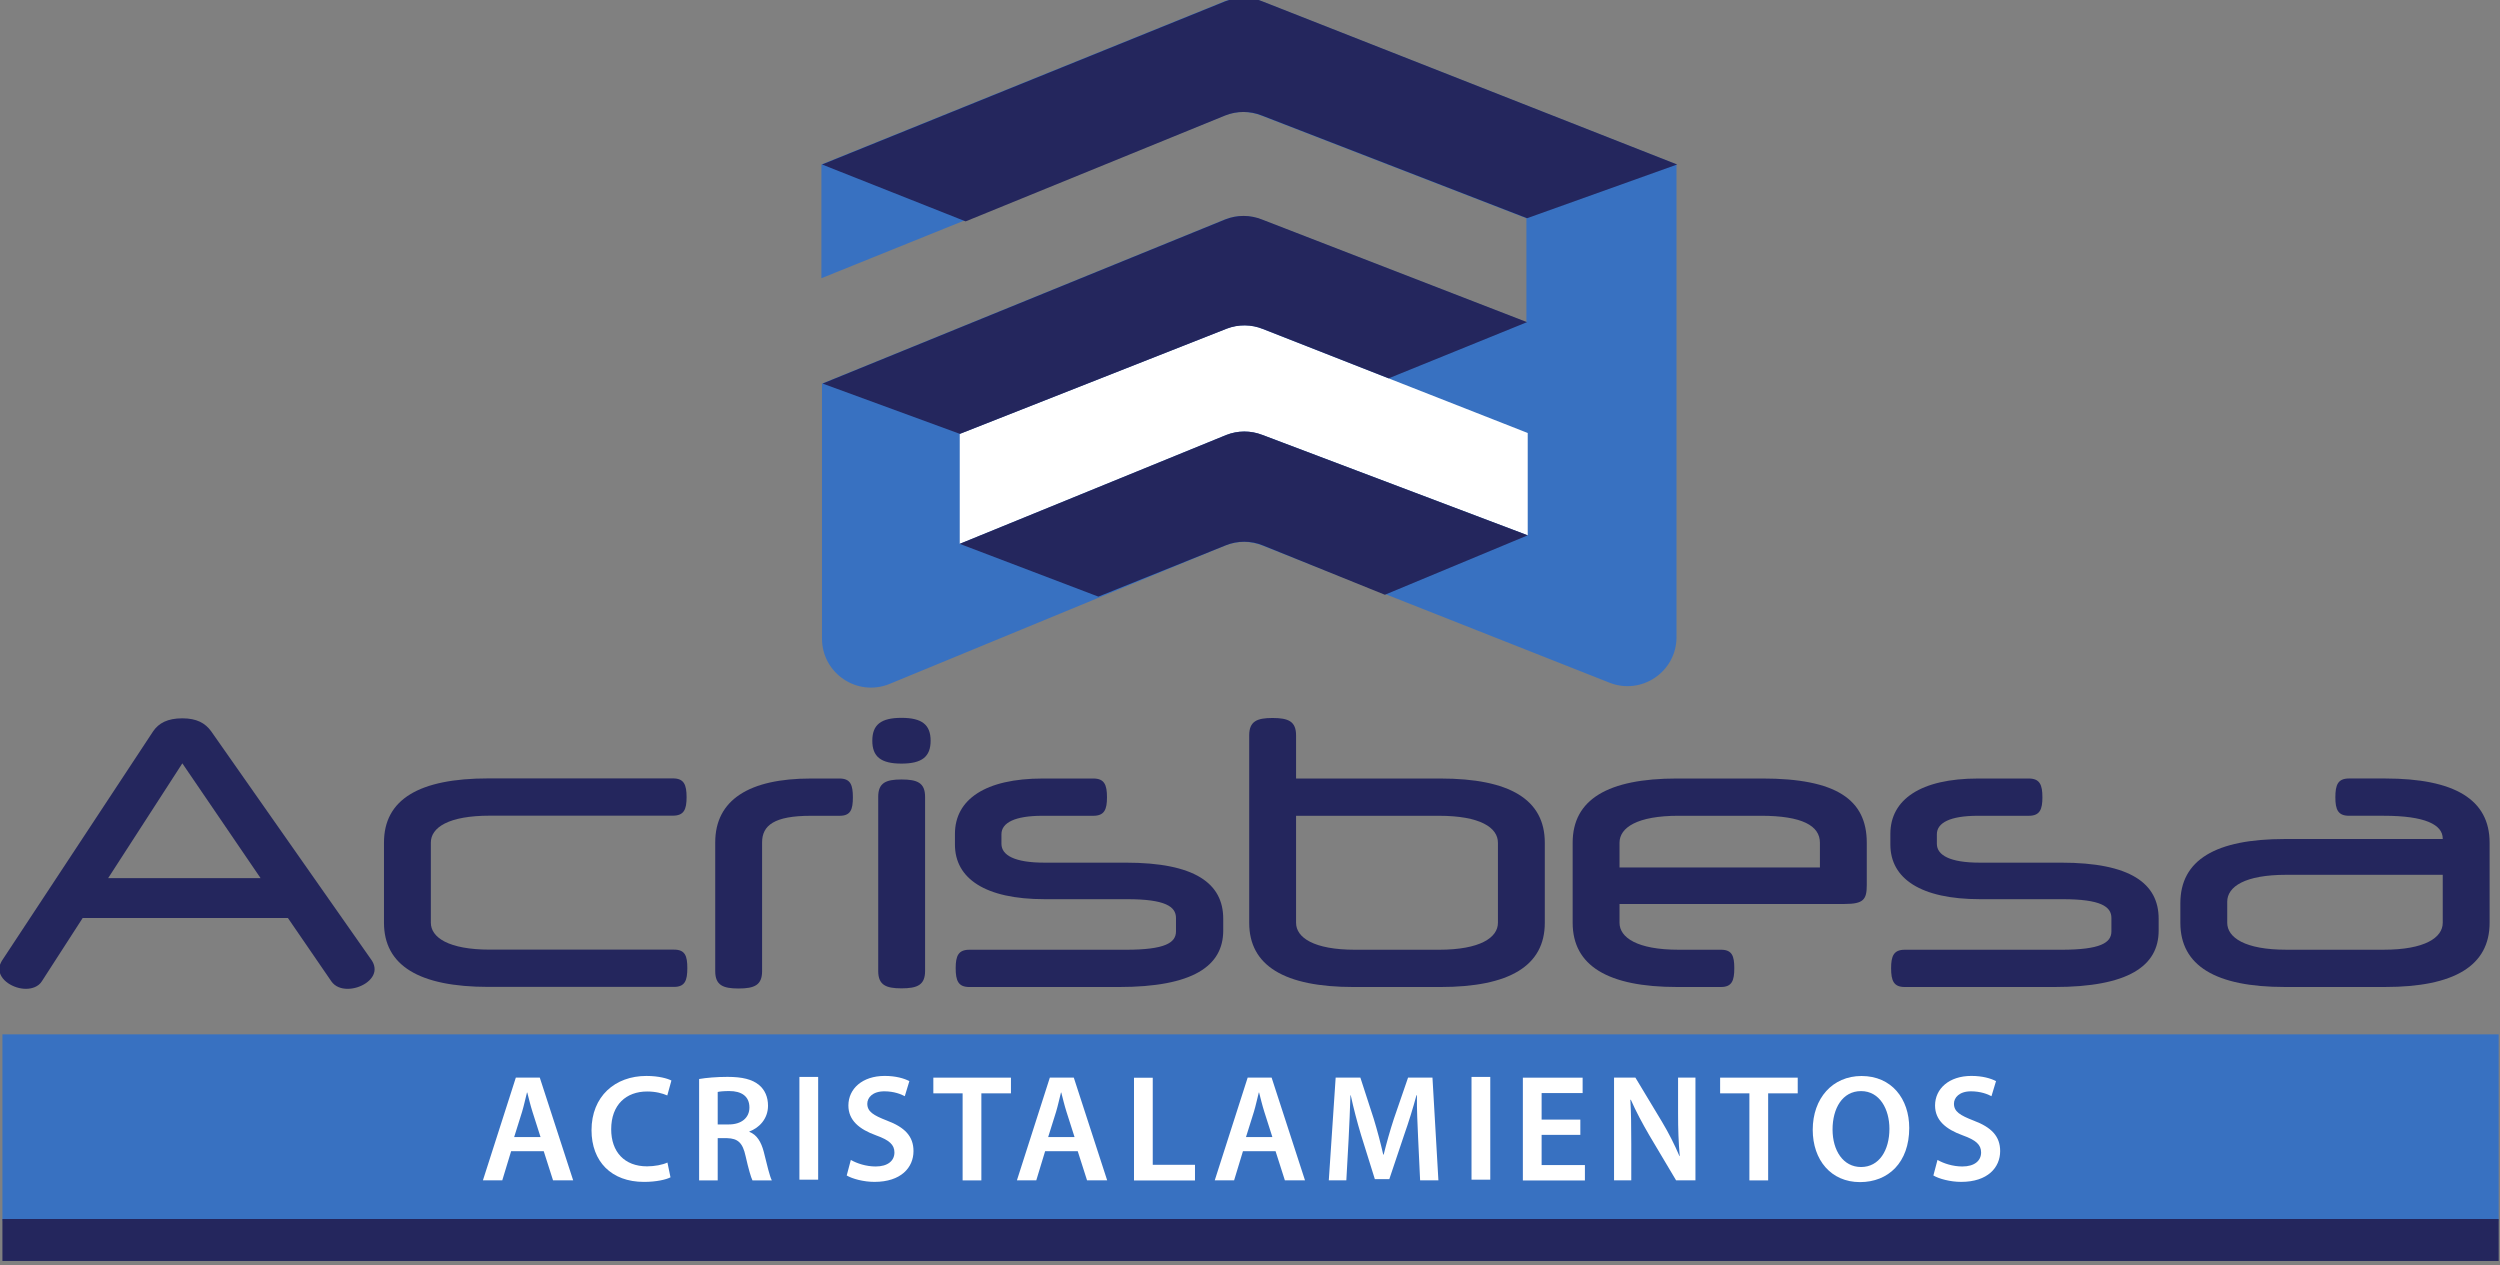 <?xml version="1.0" encoding="UTF-8" standalone="no"?>
<svg
   xmlns:dc="http://purl.org/dc/elements/1.1/"
   xmlns:cc="http://creativecommons.org/ns#"
   xmlns:rdf="http://www.w3.org/1999/02/22-rdf-syntax-ns#"
   xmlns:svg="http://www.w3.org/2000/svg"
   xmlns="http://www.w3.org/2000/svg"
   xmlns:sodipodi="http://sodipodi.sourceforge.net/DTD/sodipodi-0.dtd"
   xmlns:inkscape="http://www.inkscape.org/namespaces/inkscape"
   width="65.147mm"
   height="32.967mm"
   version="1.1"
   viewBox="0 0 65.147 32.967"
   id="svg1381"
   sodipodi:docname="acrisbesa_340.svg"
   inkscape:version="1.0.1 (3bc2e813f5, 2020-09-07)">
  <rect x="0" y="0" width="65.147" height="32.967" fill="#808080" stroke="none"/>
  <sodipodi:namedview
     pagecolor="#ffffff"
     bordercolor="#000000"
     borderopacity="0.25"
     objecttolerance="10"
     gridtolerance="10"
     guidetolerance="10"
     inkscape:pageopacity="0"
     inkscape:pageshadow="2"
     inkscape:window-width="1920"
     inkscape:window-height="1008"
     id="namedview1383"
     showgrid="false"
     inkscape:zoom="0.44849555"
     inkscape:cx="-335.95685"
     inkscape:cy="-169.569"
     inkscape:window-x="0"
     inkscape:window-y="0"
     inkscape:window-maximized="1"
     inkscape:current-layer="svg1381" />
  <defs
     id="defs1309">
    <clipPath
       id="clipPath2">
      <path
         transform="translate(-504,-417.37)"
         d="M 0,595.276 H 841.89 V 0 H 0 Z"
         id="path1213" />
    </clipPath>
    <clipPath
       id="clipPath4">
      <path
         transform="translate(-355.69,-361.65)"
         d="M 0,595.276 H 841.89 V 0 H 0 Z"
         id="path1216" />
    </clipPath>
    <clipPath
       id="clipPath6">
      <path
         transform="translate(-327.18,-417.37)"
         d="M 0,595.276 H 841.89 V 0 H 0 Z"
         id="path1219" />
    </clipPath>
    <clipPath
       id="clipPath8">
      <path
         transform="translate(-327.3,-372.05)"
         d="M 0,595.276 H 841.89 V 0 H 0 Z"
         id="path1222" />
    </clipPath>
    <clipPath
       id="clipPath10">
      <path
         transform="translate(-355.69,-338.9)"
         d="M 0,595.276 H 841.89 V 0 H 0 Z"
         id="path1225" />
    </clipPath>
    <clipPath
       id="clipPath12">
      <path
         transform="translate(-179.48,-269.73)"
         d="M 0,595.276 H 841.89 V 0 H 0 Z"
         id="path1228" />
    </clipPath>
    <clipPath
       id="clipPath14">
      <path
         transform="translate(-258.16,-247.22)"
         d="M 0,595.276 H 841.89 V 0 H 0 Z"
         id="path1231" />
    </clipPath>
    <clipPath
       id="clipPath16">
      <path
         transform="translate(-330.81,-290.33)"
         d="M 0,595.276 H 841.89 V 0 H 0 Z"
         id="path1234" />
    </clipPath>
    <clipPath
       id="clipPath18">
      <path
         transform="translate(-348.51,-250.5)"
         d="M 0,595.276 H 841.89 V 0 H 0 Z"
         id="path1237" />
    </clipPath>
    <clipPath
       id="clipPath20">
      <path
         transform="translate(-354.69,-278.88)"
         d="M 0,595.276 H 841.89 V 0 H 0 Z"
         id="path1240" />
    </clipPath>
    <clipPath
       id="clipPath22">
      <path
         transform="translate(-425.28,-282.62)"
         d="M 0,595.276 H 841.89 V 0 H 0 Z"
         id="path1243" />
    </clipPath>
    <clipPath
       id="clipPath24">
      <path
         transform="translate(-492.21,-271.94)"
         d="M 0,595.276 H 841.89 V 0 H 0 Z"
         id="path1246" />
    </clipPath>
    <clipPath
       id="clipPath26">
      <path
         transform="translate(-548.22,-278.88)"
         d="M 0,595.276 H 841.89 V 0 H 0 Z"
         id="path1249" />
    </clipPath>
    <clipPath
       id="clipPath28">
      <path
         transform="translate(-662.54,-260.49)"
         d="M 0,595.276 H 841.89 V 0 H 0 Z"
         id="path1252" />
    </clipPath>
    <clipPath
       id="clipPath30">
      <path
         d="M 0,595.276 H 841.89 V 0 H 0 Z"
         id="path1255" />
    </clipPath>
    <clipPath
       id="clipPath32">
      <path
         d="M 0,595.276 H 841.89 V 0 H 0 Z"
         id="path1258" />
    </clipPath>
    <clipPath
       id="clipPath34">
      <path
         transform="translate(-268.94,-216.14)"
         d="M 0,595.276 H 841.89 V 0 H 0 Z"
         id="path1261" />
    </clipPath>
    <clipPath
       id="clipPath36">
      <path
         transform="translate(-295.83,-207.82)"
         d="M 0,595.276 H 841.89 V 0 H 0 Z"
         id="path1264" />
    </clipPath>
    <clipPath
       id="clipPath38">
      <path
         transform="translate(-305.6,-218.76)"
         d="M 0,595.276 H 841.89 V 0 H 0 Z"
         id="path1267" />
    </clipPath>
    <clipPath
       id="clipPath40">
      <path
         d="M 0,595.276 H 841.89 V 0 H 0 Z"
         id="path1270" />
    </clipPath>
    <clipPath
       id="clipPath42">
      <path
         transform="translate(-333.15,-211.41)"
         d="M 0,595.276 H 841.89 V 0 H 0 Z"
         id="path1273" />
    </clipPath>
    <clipPath
       id="clipPath44">
      <path
         transform="translate(-356.29,-225.19)"
         d="M 0,595.276 H 841.89 V 0 H 0 Z"
         id="path1276" />
    </clipPath>
    <clipPath
       id="clipPath46">
      <path
         transform="translate(-379.42,-216.14)"
         d="M 0,595.276 H 841.89 V 0 H 0 Z"
         id="path1279" />
    </clipPath>
    <clipPath
       id="clipPath48">
      <path
         transform="translate(-391.75,-228.44)"
         d="M 0,595.276 H 841.89 V 0 H 0 Z"
         id="path1282" />
    </clipPath>
    <clipPath
       id="clipPath50">
      <path
         transform="translate(-420.37,-216.14)"
         d="M 0,595.276 H 841.89 V 0 H 0 Z"
         id="path1285" />
    </clipPath>
    <clipPath
       id="clipPath52">
      <path
         transform="translate(-450.53,-215.86)"
         d="M 0,595.276 H 841.89 V 0 H 0 Z"
         id="path1288" />
    </clipPath>
    <clipPath
       id="clipPath54">
      <path
         d="M 0,595.276 H 841.89 V 0 H 0 Z"
         id="path1291" />
    </clipPath>
    <clipPath
       id="clipPath56">
      <path
         transform="translate(-484.1,-216.61)"
         d="M 0,595.276 H 841.89 V 0 H 0 Z"
         id="path1294" />
    </clipPath>
    <clipPath
       id="clipPath58">
      <path
         transform="translate(-491.07,-207.19)"
         d="M 0,595.276 H 841.89 V 0 H 0 Z"
         id="path1297" />
    </clipPath>
    <clipPath
       id="clipPath60">
      <path
         transform="translate(-519.06,-225.19)"
         d="M 0,595.276 H 841.89 V 0 H 0 Z"
         id="path1300" />
    </clipPath>
    <clipPath
       id="clipPath62">
      <path
         transform="translate(-536.27,-217.72)"
         d="M 0,595.276 H 841.89 V 0 H 0 Z"
         id="path1303" />
    </clipPath>
    <clipPath
       id="clipPath64">
      <path
         transform="translate(-557.98,-211.41)"
         d="M 0,595.276 H 841.89 V 0 H 0 Z"
         id="path1306" />
    </clipPath>
  </defs>
  <g
     transform="matrix(0.357,0,0,0.357,-15.035,-52.762)"
     id="g1379">
    <path
       transform="matrix(0.353,0,0,-0.353,164.49,159.8)"
       d="m 0,0 -85.822,33.755 c -2.424,0.972 -5.128,0.977 -7.556,0.014 L -176.817,0 v -23.513 l 83.392,33.66 c 2.421,0.958 5.116,0.954 7.534,-0.012 l 54.854,-21.245 v -21.514 l -54.836,21.238 c -2.429,0.97 -5.137,0.97 -7.565,-0.001 l -83.261,-33.934 v -52.704 c 0,-7.183 7.263,-12.088 13.926,-9.404 l 69.476,28.652 c 2.449,0.986 5.185,0.984 7.632,-0.006 l 71.726,-28.339 C -7.275,-109.818 0,-104.913 0,-97.724 Z"
       clip-path="url(#clipPath2)"
       fill="#3871c1"
       id="path1311" />
    <path
       transform="matrix(0.353,0,0,-0.353,112.17,179.46)"
       d="m 0,0 v -22.749 l 55.1,22.505 c 2.396,0.95 5.063,0.958 7.463,0.021 l 54.884,-20.762 V 0.176 l -54.78,21.512 c -2.392,0.969 -5.062,0.994 -7.471,0.072 z"
       clip-path="url(#clipPath4)"
       fill="#fff"
       id="path1313" />
    <g
       fill="#24265d"
       id="g1339">
      <path
         transform="matrix(0.353,0,0,-0.353,102.12,159.8)"
         d="m 0,0 29.687,-11.764 53.705,21.911 c 2.42,0.958 5.116,0.954 7.533,-0.012 L 145.78,-11.11 176.817,0 90.995,33.755 c -2.424,0.972 -5.129,0.977 -7.556,0.014 z"
         clip-path="url(#clipPath6)"
         id="path1315" />
      <path
         transform="matrix(0.353,0,0,-0.353,102.16,175.79)"
         d="m 0,0 28.392,-10.404 55.195,21.76 c 2.41,0.922 5.08,0.896 7.472,-0.072 L 117.042,1.08 145.662,12.697 90.826,33.935 c -2.429,0.97 -5.137,0.97 -7.565,-0.001 z"
         clip-path="url(#clipPath8)"
         id="path1317" />
      <path
         transform="matrix(0.353,0,0,-0.353,112.17,187.49)"
         d="m 0,0 28.665,-10.914 26.346,10.611 c 2.448,0.986 5.184,0.984 7.632,-0.006 L 87.91,-10.529 117.447,1.763 62.563,22.526 c -2.4,0.936 -5.067,0.929 -7.463,-0.021 z"
         clip-path="url(#clipPath10)"
         id="path1319" />
      <path
         transform="matrix(0.353,0,0,-0.353,50.01,211.89)"
         d="M 0,0 H 31.516 L 15.338,23.732 Z m 21.291,30.372 33.27,-47.465 c 0.382,-0.61 0.534,-1.22 0.534,-1.755 0,-2.289 -2.976,-4.045 -5.57,-4.045 -1.374,0 -2.595,0.458 -3.358,1.527 L 37.163,-8.241 H -5.265 l -8.47,-13.125 c -0.687,-1.069 -1.985,-1.527 -3.282,-1.527 -2.518,0 -5.494,1.756 -5.494,4.122 0,0.61 0.229,1.144 0.534,1.678 L 9.31,30.372 c 1.145,1.679 2.976,2.67 6.028,2.67 2.976,0 4.731,-0.991 5.953,-2.67"
         clip-path="url(#clipPath12)"
         id="path1321" />
      <path
         transform="matrix(0.353,0,0,-0.353,77.766,219.83)"
         d="m 0,0 c -14.346,0 -21.595,4.426 -21.595,13.277 v 16.56 c 0,8.928 7.249,13.277 21.595,13.277 h 38.155 c 2.289,0 2.823,-1.297 2.823,-3.891 0,-2.518 -0.534,-3.816 -2.823,-3.816 H 0.305 c -8.546,0 -12.209,-2.441 -12.209,-5.57 v -16.56 c 0,-3.051 3.663,-5.57 12.209,-5.57 h 38.079 c 2.289,0 2.747,-1.297 2.747,-3.815 C 41.131,1.374 40.673,0 38.384,0 Z"
         clip-path="url(#clipPath14)"
         id="path1323" />
      <path
         transform="matrix(0.353,0,0,-0.353,103.4,204.62)"
         d="M 0,0 C 2.289,0 2.747,-1.373 2.747,-3.892 2.747,-6.409 2.289,-7.707 0,-7.707 h -5.952 c -7.555,0 -10.073,-1.983 -10.073,-5.494 v -26.632 c 0,-2.899 -1.602,-3.587 -4.884,-3.587 -3.205,0 -4.807,0.688 -4.807,3.587 v 26.632 c 0,8.775 7.02,13.201 19.764,13.201 z"
         clip-path="url(#clipPath16)"
         id="path1325" />
      <path
         transform="matrix(0.353,0,0,-0.353,109.64,218.67)"
         d="m 0,0 c 0,-2.899 -1.603,-3.587 -4.884,-3.587 -3.205,0 -4.807,0.688 -4.807,3.587 v 36.018 c 0,2.9 1.602,3.587 4.807,3.587 3.281,0 4.884,-0.687 4.884,-3.587 z m -4.884,52.349 c 4.274,0 6.029,-1.45 6.029,-4.731 0,-3.282 -1.755,-4.732 -6.029,-4.732 -4.273,0 -6.028,1.45 -6.028,4.732 0,3.281 1.755,4.731 6.028,4.731"
         clip-path="url(#clipPath18)"
         id="path1327" />
      <path
         transform="matrix(0.353,0,0,-0.353,111.82,208.66)"
         d="m 0,0 c 0,7.097 6.257,11.446 18.161,11.446 h 10.455 c 2.289,0 2.823,-1.297 2.823,-3.891 0,-2.518 -0.534,-3.816 -2.823,-3.816 H 18.085 c -5.723,0 -8.47,-1.449 -8.47,-3.815 V -2.06 c 0,-2.366 2.747,-3.892 8.852,-3.892 h 16.864 c 14.27,0 20.146,-4.273 20.146,-11.599 v -2.441 c 0,-7.326 -6.258,-11.676 -21.596,-11.676 H 2.976 c -2.289,0 -2.824,1.297 -2.824,3.892 0,2.518 0.535,3.815 2.824,3.815 h 32.355 c 8.165,0 10.378,1.45 10.378,3.815 v 2.748 c 0,2.366 -2.213,3.891 -10.073,3.891 H 18.543 C 6.257,-13.507 0,-9.233 0,-2.213 Z"
         clip-path="url(#clipPath20)"
         id="path1329" />
      <path
         transform="matrix(0.353,0,0,-0.353,136.72,207.34)"
         d="m 0,0 v -22.13 c 0,-3.052 3.663,-5.57 12.21,-5.57 h 17.322 c 8.547,0 12.209,2.518 12.209,5.57 V -5.57 C 41.741,-2.441 38.079,0 29.532,0 Z m 0,7.707 h 29.837 c 14.347,0 21.596,-4.35 21.596,-13.277 v -16.56 c 0,-8.851 -7.249,-13.277 -21.596,-13.277 H 11.904 c -14.345,0 -21.595,4.426 -21.595,13.277 v 38.766 c 0,2.9 1.603,3.587 4.808,3.587 3.28,0 4.883,-0.687 4.883,-3.587 z"
         clip-path="url(#clipPath22)"
         id="path1331" />
      <path
         transform="matrix(0.353,0,0,-0.353,160.33,211.11)"
         d="m 0,0 h 41.437 v 5.112 c 0,3.51 -3.664,5.571 -12.21,5.571 H 12.21 C 3.663,10.683 0,8.241 0,5.112 Z m 0,-7.555 v -3.892 c 0,-3.052 3.663,-5.571 12.21,-5.571 h 8.775 c 2.289,0 2.747,-1.296 2.747,-3.815 0,-2.518 -0.458,-3.892 -2.747,-3.892 h -9.081 c -14.345,0 -21.595,4.426 -21.595,13.278 V 5.112 c 0,8.928 7.25,13.278 21.595,13.278 h 17.628 c 15.262,0 21.595,-4.35 21.595,-13.278 v -8.775 c 0,-2.977 -0.687,-3.892 -4.578,-3.892 z"
         clip-path="url(#clipPath24)"
         id="path1333" />
      <path
         transform="matrix(0.353,0,0,-0.353,180.1,208.66)"
         d="m 0,0 c 0,7.097 6.257,11.446 18.161,11.446 h 10.455 c 2.289,0 2.823,-1.297 2.823,-3.891 0,-2.518 -0.534,-3.816 -2.823,-3.816 H 18.085 c -5.723,0 -8.47,-1.449 -8.47,-3.815 V -2.06 c 0,-2.366 2.747,-3.892 8.852,-3.892 h 16.864 c 14.27,0 20.146,-4.273 20.146,-11.599 v -2.441 c 0,-7.326 -6.258,-11.676 -21.596,-11.676 H 2.976 c -2.289,0 -2.824,1.297 -2.824,3.892 0,2.518 0.535,3.815 2.824,3.815 h 32.355 c 8.165,0 10.378,1.45 10.378,3.815 v 2.748 c 0,2.366 -2.213,3.891 -10.073,3.891 H 18.543 C 6.257,-13.507 0,-9.233 0,-2.213 Z"
         clip-path="url(#clipPath26)"
         id="path1335" />
      <path
         transform="matrix(0.353,0,0,-0.353,220.42,215.15)"
         d="m 0,0 v 9.921 h -32.354 c -8.547,0 -12.21,-2.442 -12.21,-5.571 V 0 c 0,-3.052 3.663,-5.57 12.21,-5.57 h 20.145 C -3.662,-5.57 0,-3.052 0,0 m -32.66,-13.277 c -14.346,0 -21.596,4.425 -21.596,13.277 v 4.045 c 0,8.928 7.25,13.277 21.596,13.277 H 0 v 0.077 c 0,2.9 -3.662,4.731 -12.209,4.731 h -7.173 c -2.289,0 -2.823,1.298 -2.823,3.815 0,2.595 0.534,3.892 2.823,3.892 h 7.479 c 14.345,0 21.594,-4.35 21.594,-13.277 V 0 c 0,-8.852 -7.249,-13.277 -21.594,-13.277 z"
         clip-path="url(#clipPath28)"
         id="path1337" />
    </g>
    <path
       transform="matrix(0.353,0,0,-0.353,-13.306,307.04)"
       d="M 673.68,198.71 H 157.5 v 38.531 h 516.18 z"
       clip-path="url(#clipPath30)"
       fill="#3871c1"
       id="path1341" />
    <path
       transform="matrix(0.353,0,0,-0.353,-13.306,307.04)"
       d="M 673.68,190.38 H 157.5 v 8.678 h 516.18 z"
       clip-path="url(#clipPath32)"
       fill="#24265d"
       id="path1343" />
    <g
       fill="#fff"
       id="g1377">
      <path
         transform="matrix(0.353,0,0,-0.353,81.571,230.79)"
         d="M 0,0 -1.67,5.233 C -2.081,6.525 -2.427,7.976 -2.742,9.205 H -2.806 C -3.121,7.976 -3.436,6.494 -3.814,5.233 L -5.454,0 Z m -6.084,-2.932 -1.829,-6.021 h -4.003 l 6.809,21.248 h 4.95 L 6.747,-8.953 H 2.585 l -1.923,6.021 z"
         clip-path="url(#clipPath34)"
         id="path1345" />
      <path
         transform="matrix(0.353,0,0,-0.353,91.057,233.73)"
         d="m 0,0 c -0.915,-0.474 -2.932,-0.946 -5.485,-0.946 -6.747,0 -10.845,4.224 -10.845,10.687 0,6.998 4.855,11.223 11.349,11.223 2.553,0 4.382,-0.536 5.17,-0.946 l -0.851,-3.089 c -1.009,0.441 -2.396,0.819 -4.161,0.819 -4.319,0 -7.44,-2.711 -7.44,-7.818 0,-4.665 2.742,-7.66 7.408,-7.66 1.576,0 3.215,0.315 4.224,0.788 z"
         clip-path="url(#clipPath36)"
         id="path1347" />
      <path
         transform="matrix(0.353,0,0,-0.353,94.503,229.87)"
         d="m 0,0 h 2.301 c 2.616,0 4.256,1.388 4.256,3.499 0,2.333 -1.64,3.405 -4.161,3.405 C 1.166,6.904 0.378,6.81 0,6.715 Z m -3.846,9.395 c 1.45,0.251 3.625,0.441 5.864,0.441 3.057,0 5.138,-0.505 6.557,-1.702 1.166,-0.978 1.828,-2.459 1.828,-4.256 0,-2.743 -1.86,-4.603 -3.846,-5.328 v -0.095 c 1.513,-0.567 2.427,-2.049 2.963,-4.098 0.662,-2.648 1.23,-5.107 1.671,-5.926 H 7.187 C 6.872,-10.938 6.368,-9.205 5.769,-6.557 5.17,-3.783 4.161,-2.9 1.954,-2.837 H 0 v -8.732 h -3.846 z"
         clip-path="url(#clipPath38)"
         id="path1349" />
      <path
         transform="matrix(0.353,0,0,-0.353,-13.306,307.04)"
         d="m 326.18,207.19 h -3.877 v 21.248 h 3.877 z"
         clip-path="url(#clipPath40)"
         id="path1351" />
      <path
         transform="matrix(0.353,0,0,-0.353,104.22,232.46)"
         d="m 0,0 c 1.261,-0.726 3.153,-1.355 5.139,-1.355 2.49,0 3.877,1.166 3.877,2.899 0,1.608 -1.072,2.554 -3.783,3.531 -3.499,1.261 -5.737,3.121 -5.737,6.179 0,3.468 2.9,6.116 7.503,6.116 2.301,0 4.003,-0.505 5.106,-1.072 L 11.16,13.177 c -0.757,0.41 -2.239,1.009 -4.224,1.009 -2.459,0 -3.531,-1.325 -3.531,-2.554 0,-1.639 1.229,-2.396 4.067,-3.499 3.688,-1.387 5.485,-3.247 5.485,-6.305 0,-3.404 -2.585,-6.368 -8.071,-6.368 -2.238,0 -4.571,0.631 -5.737,1.324 z"
         clip-path="url(#clipPath42)"
         id="path1353" />
      <path
         transform="matrix(0.353,0,0,-0.353,112.38,227.6)"
         d="M 0,0 H -6.053 V 3.247 H 9.993 V 0 H 3.877 V -18.001 H 0 Z"
         clip-path="url(#clipPath44)"
         id="path1355" />
      <path
         transform="matrix(0.353,0,0,-0.353,120.55,230.79)"
         d="M 0,0 -1.67,5.233 C -2.081,6.525 -2.427,7.976 -2.742,9.205 H -2.806 C -3.121,7.976 -3.436,6.494 -3.814,5.233 L -5.454,0 Z m -6.084,-2.932 -1.829,-6.021 h -4.003 l 6.809,21.248 h 4.95 L 6.747,-8.953 H 2.585 l -1.923,6.021 z"
         clip-path="url(#clipPath46)"
         id="path1357" />
      <path
         transform="matrix(0.353,0,0,-0.353,124.89,226.46)"
         d="m 0,0 h 3.877 v -18.001 h 8.733 v -3.247 H 0 Z"
         clip-path="url(#clipPath48)"
         id="path1359" />
      <path
         transform="matrix(0.353,0,0,-0.353,134.99,230.79)"
         d="M 0,0 -1.67,5.233 C -2.081,6.525 -2.427,7.976 -2.743,9.205 H -2.806 C -3.121,7.976 -3.436,6.494 -3.814,5.233 L -5.454,0 Z m -6.084,-2.932 -1.829,-6.021 h -4.003 l 6.809,21.248 h 4.95 L 6.747,-8.953 H 2.585 l -1.923,6.021 z"
         clip-path="url(#clipPath50)"
         id="path1361" />
      <path
         transform="matrix(0.353,0,0,-0.353,145.63,230.89)"
         d="M 0,0 C -0.126,2.743 -0.284,6.053 -0.252,8.922 H -0.347 C -1.04,6.337 -1.923,3.468 -2.869,0.788 l -3.089,-9.205 h -2.995 l -2.837,9.079 c -0.819,2.711 -1.576,5.611 -2.144,8.26 h -0.063 c -0.095,-2.775 -0.221,-6.148 -0.378,-9.048 l -0.473,-8.543 h -3.626 l 1.419,21.248 h 5.107 l 2.774,-8.544 c 0.757,-2.49 1.419,-5.012 1.955,-7.376 h 0.094 c 0.568,2.301 1.293,4.917 2.112,7.408 l 2.932,8.512 H 2.963 L 4.192,-8.669 H 0.41 Z"
         clip-path="url(#clipPath52)"
         id="path1363" />
      <path
         transform="matrix(0.353,0,0,-0.353,-13.306,307.04)"
         d="m 465.16,207.19 h -3.878 v 21.248 h 3.878 z"
         clip-path="url(#clipPath54)"
         id="path1365" />
      <path
         transform="matrix(0.353,0,0,-0.353,157.47,230.63)"
         d="m 0,0 h -8.007 v -6.242 h 8.952 v -3.184 h -12.83 V 11.822 H 0.473 V 8.638 h -8.48 V 3.152 H 0 Z"
         clip-path="url(#clipPath56)"
         id="path1367" />
      <path
         transform="matrix(0.353,0,0,-0.353,159.93,233.95)"
         d="m 0,0 v 21.248 h 4.413 l 5.485,-9.111 c 1.419,-2.365 2.649,-4.824 3.626,-7.124 h 0.063 C 13.335,7.85 13.24,10.592 13.24,13.839 v 7.409 h 3.594 V 0 H 12.83 L 7.282,9.331 C 5.927,11.664 4.508,14.28 3.468,16.677 L 3.373,16.645 C 3.53,13.902 3.563,11.097 3.563,7.598 V 0 Z"
         clip-path="url(#clipPath58)"
         id="path1369" />
      <path
         transform="matrix(0.353,0,0,-0.353,169.81,227.6)"
         d="M 0,0 H -6.053 V 3.247 H 9.993 V 0 H 3.878 V -18.001 H 0 Z"
         clip-path="url(#clipPath60)"
         id="path1371" />
      <path
         transform="matrix(0.353,0,0,-0.353,175.88,230.24)"
         d="m 0,0 c 0,-4.319 2.175,-7.755 5.895,-7.755 3.751,0 5.864,3.468 5.864,7.912 0,4.004 -1.987,7.787 -5.864,7.787 C 2.049,7.944 0,4.382 0,0 m 15.856,0.315 c 0,-7.125 -4.318,-11.191 -10.182,-11.191 -5.989,0 -9.773,4.571 -9.773,10.813 0,6.526 4.099,11.128 10.088,11.128 6.211,0 9.867,-4.697 9.867,-10.75"
         clip-path="url(#clipPath62)"
         id="path1373" />
      <path
         transform="matrix(0.353,0,0,-0.353,183.54,232.46)"
         d="m 0,0 c 1.261,-0.726 3.152,-1.355 5.139,-1.355 2.49,0 3.878,1.166 3.878,2.899 0,1.608 -1.073,2.554 -3.784,3.531 -3.499,1.261 -5.737,3.121 -5.737,6.179 0,3.468 2.9,6.116 7.503,6.116 2.301,0 4.003,-0.505 5.106,-1.072 L 11.16,13.177 c -0.757,0.41 -2.238,1.009 -4.224,1.009 -2.459,0 -3.532,-1.325 -3.532,-2.554 0,-1.639 1.23,-2.396 4.068,-3.499 3.688,-1.387 5.485,-3.247 5.485,-6.305 0,-3.404 -2.585,-6.368 -8.07,-6.368 -2.239,0 -4.572,0.631 -5.738,1.324 z"
         clip-path="url(#clipPath64)"
         id="path1375" />
    </g>
  </g>
</svg>
